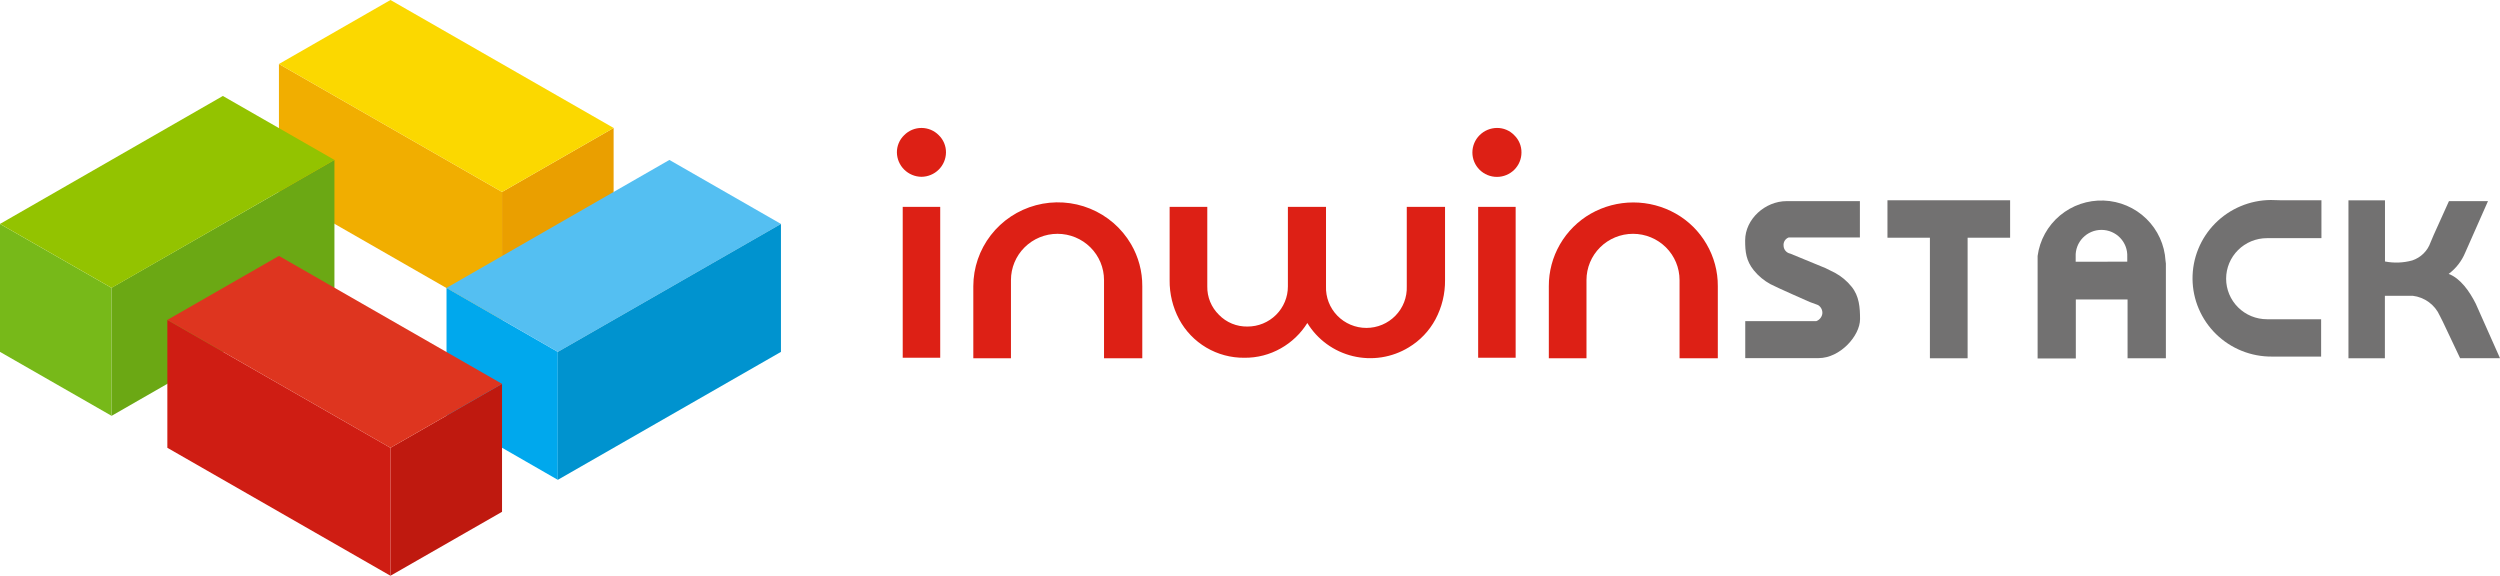 <svg width="330" height="76" viewBox="0 0 330 76" fill="none" xmlns="http://www.w3.org/2000/svg">
<path d="M36.82 25.337V8.447L66.271 25.337V42.227L36.82 25.337Z" fill="#F1AE00"/>
<path d="M66.269 42.227L80.998 33.778V16.889L66.269 25.337V42.227Z" fill="#EA9F00"/>
<path d="M66.271 25.338L36.82 8.448L51.542 0L81 16.89L66.271 25.338Z" fill="#FBD800"/>
<path d="M14.729 38V54.89L0 46.448V29.559L14.729 38Z" fill="#77B919"/>
<path d="M14.728 38.001V54.891L44.145 38.001V21.111L14.688 38.001" fill="#6BA814"/>
<path d="M44.146 21.109L29.417 12.668L0 29.558L14.729 37.999L44.146 21.109Z" fill="#93C300"/>
<path d="M58.941 54.89V38L73.63 46.448V63.338L58.941 54.89Z" fill="#00A8ED"/>
<path d="M88.359 21.111L103.087 29.559L73.63 46.449L58.941 38.001L88.359 21.111Z" fill="#54BFF2"/>
<path d="M73.629 63.338L103.086 46.448V29.559L73.629 46.448V63.338Z" fill="#0093CF"/>
<path d="M66.268 67.558V50.668L51.539 59.109V75.999L66.268 67.558Z" fill="#BF190F"/>
<path d="M51.541 59.109L22.09 42.227V59.109L51.541 75.999V59.109Z" fill="#CF1D13"/>
<path d="M66.269 50.669L51.541 59.11L22.09 42.227L36.819 33.779L66.269 50.669Z" fill="#DE351F"/>
<path d="M124.87 20.134C124.859 20.983 124.514 21.794 123.908 22.393C123.303 22.992 122.485 23.331 121.63 23.338C120.777 23.328 119.961 22.987 119.356 22.389C118.751 21.791 118.405 20.982 118.391 20.134C118.385 19.707 118.468 19.283 118.633 18.888C118.799 18.493 119.044 18.137 119.354 17.84C119.651 17.539 120.006 17.299 120.397 17.136C120.789 16.973 121.209 16.889 121.634 16.889C122.058 16.889 122.479 16.973 122.87 17.136C123.261 17.299 123.616 17.539 123.913 17.84C124.221 18.138 124.465 18.495 124.629 18.889C124.794 19.284 124.875 19.707 124.87 20.134ZM119.159 47.224V27.305H124.109V47.224H119.159Z" fill="#DD2015"/>
<path d="M149.293 32.221C150.282 33.908 150.796 35.828 150.782 37.78V47.291H145.731V36.964C145.731 35.346 145.084 33.794 143.932 32.65C142.78 31.506 141.218 30.863 139.589 30.863C137.96 30.863 136.398 31.506 135.246 32.65C134.094 33.794 133.447 35.346 133.447 36.964V47.291H128.477V37.78C128.481 35.343 129.293 32.976 130.787 31.044C132.281 29.112 134.375 27.722 136.744 27.089C139.113 26.457 141.625 26.617 143.894 27.544C146.162 28.472 148.06 30.115 149.293 32.221Z" fill="#DD2015"/>
<path d="M164.251 47.224C162.485 47.242 160.748 46.777 159.23 45.88C157.713 44.984 156.472 43.69 155.644 42.141C154.801 40.552 154.371 38.779 154.391 36.984V27.305H159.362V37.8C159.348 38.498 159.477 39.191 159.742 39.837C160.008 40.484 160.403 41.069 160.904 41.559C161.39 42.059 161.974 42.454 162.621 42.72C163.267 42.986 163.962 43.116 164.662 43.104C165.364 43.107 166.059 42.971 166.709 42.706C167.358 42.44 167.948 42.049 168.444 41.556C168.941 41.063 169.334 40.477 169.601 39.833C169.869 39.188 170.005 38.497 170.002 37.8V27.305H175.033V37.8C175.008 38.511 175.127 39.22 175.383 39.884C175.64 40.548 176.028 41.155 176.526 41.667C177.023 42.179 177.619 42.586 178.279 42.864C178.938 43.142 179.647 43.285 180.364 43.285C181.08 43.285 181.789 43.142 182.449 42.864C183.108 42.586 183.704 42.179 184.202 41.667C184.699 41.155 185.088 40.548 185.344 39.884C185.601 39.22 185.72 38.511 185.694 37.8V27.305H190.745V36.964C190.767 38.767 190.334 40.546 189.486 42.141C188.666 43.676 187.441 44.962 185.943 45.86C184.853 46.523 183.641 46.966 182.378 47.163C181.114 47.36 179.824 47.307 178.581 47.007C177.339 46.708 176.168 46.167 175.136 45.417C174.104 44.667 173.231 43.722 172.568 42.636C171.704 44.024 170.502 45.174 169.073 45.98C167.606 46.814 165.941 47.244 164.251 47.224Z" fill="#DD2015"/>
<path d="M200.834 20.133C200.834 20.986 200.493 21.805 199.885 22.408C199.278 23.012 198.454 23.35 197.595 23.35C196.736 23.35 195.912 23.012 195.304 22.408C194.697 21.805 194.355 20.986 194.355 20.133C194.355 19.277 194.696 18.456 195.303 17.849C195.909 17.241 196.733 16.896 197.595 16.889C198.02 16.884 198.441 16.965 198.832 17.129C199.224 17.292 199.578 17.534 199.871 17.839C200.181 18.136 200.426 18.492 200.592 18.887C200.757 19.282 200.84 19.706 200.834 20.133ZM195.116 47.223V27.304H200.066V47.223H195.116Z" fill="#DD2015"/>
<path d="M225.262 32.221C226.25 33.908 226.764 35.828 226.751 37.78V47.292H221.7V36.964C221.7 35.346 221.053 33.794 219.901 32.65C218.749 31.506 217.187 30.863 215.558 30.863C213.929 30.863 212.366 31.506 211.215 32.65C210.063 33.794 209.416 35.346 209.416 36.964V47.292H204.445V37.78C204.436 35.84 204.944 33.931 205.918 32.249C206.891 30.567 208.295 29.17 209.988 28.201C211.697 27.232 213.63 26.723 215.598 26.723C217.566 26.723 219.499 27.232 221.208 28.201C222.896 29.159 224.295 30.547 225.262 32.221Z" fill="#DD2015"/>
<path d="M236.32 33.479C236.069 33.43 235.844 33.297 235.682 33.102C235.519 32.907 235.431 32.661 235.431 32.408C235.41 32.182 235.465 31.956 235.587 31.764C235.708 31.572 235.89 31.424 236.104 31.345H236.326H245.506V26.549H235.835C232.999 26.549 230.359 28.917 230.359 31.739C230.359 33.231 230.481 34.415 231.504 35.686C232.107 36.429 232.851 37.047 233.693 37.505C234.521 37.947 238.879 39.86 238.879 39.86C239.397 40.041 239.983 40.268 239.983 40.268C240.175 40.385 240.329 40.553 240.429 40.752C240.529 40.952 240.571 41.176 240.549 41.398C240.518 41.619 240.428 41.827 240.288 42.001C240.148 42.175 239.964 42.309 239.754 42.388H239.539H230.373V47.271H240.051C242.893 47.271 245.526 44.328 245.526 42.121C245.526 40.629 245.425 39.071 244.394 37.826C243.794 37.082 243.05 36.463 242.206 36.007C241.916 35.853 241.478 35.639 240.967 35.392L236.32 33.479Z" fill="#727171"/>
<path d="M265.335 26.436H249.145V31.379H254.748V47.292H259.725V31.379H265.335V26.436Z" fill="#727171"/>
<path d="M285.849 34.415C285.728 32.321 284.826 30.346 283.318 28.877C281.81 27.409 279.805 26.551 277.695 26.473C275.584 26.394 273.52 27.1 271.906 28.452C270.291 29.805 269.243 31.707 268.965 33.786V33.94V47.318H274.009V39.525H280.838V47.291H285.896V34.783L285.849 34.415ZM273.989 34.548V33.88C273.968 33.423 274.041 32.967 274.203 32.539C274.365 32.111 274.613 31.72 274.931 31.39C275.249 31.059 275.631 30.796 276.054 30.617C276.478 30.437 276.933 30.345 277.393 30.345C277.854 30.345 278.309 30.437 278.732 30.617C279.156 30.796 279.538 31.059 279.856 31.39C280.174 31.72 280.422 32.111 280.583 32.539C280.745 32.967 280.818 33.423 280.798 33.88V33.933V34.542L273.989 34.548Z" fill="#727171"/>
<path d="M301.042 26.434H306.43V31.437H299.237C297.808 31.437 296.438 32.001 295.427 33.005C294.417 34.008 293.849 35.369 293.849 36.788C293.849 38.208 294.417 39.569 295.427 40.572C296.438 41.576 297.808 42.139 299.237 42.139H306.389V47.069H299.91C298.544 47.081 297.189 46.826 295.922 46.317C294.655 45.809 293.501 45.057 292.526 44.106C291.552 43.155 290.775 42.022 290.241 40.773C289.707 39.524 289.426 38.182 289.414 36.825C289.403 35.468 289.66 34.122 290.172 32.863C290.684 31.605 291.44 30.459 292.398 29.491C293.356 28.523 294.496 27.752 295.754 27.222C297.012 26.691 298.362 26.412 299.729 26.4L301.042 26.434Z" fill="#727171"/>
<path d="M326.799 40.087C325.978 38.455 324.779 36.742 323.223 36.154C324.191 35.431 324.945 34.463 325.405 33.351L328.415 26.548H323.263L321.243 31.023L320.825 32.013C320.632 32.562 320.316 33.059 319.901 33.468C319.485 33.877 318.982 34.187 318.428 34.374C317.252 34.7 316.016 34.748 314.818 34.515V26.441H309.996V47.291H314.805V39.043H318.138H318.482C319.255 39.136 319.991 39.428 320.617 39.889C321.242 40.35 321.737 40.964 322.051 41.672L322.435 42.428L324.732 47.278H329.998L326.799 40.087Z" fill="#727171"/>
</svg>
